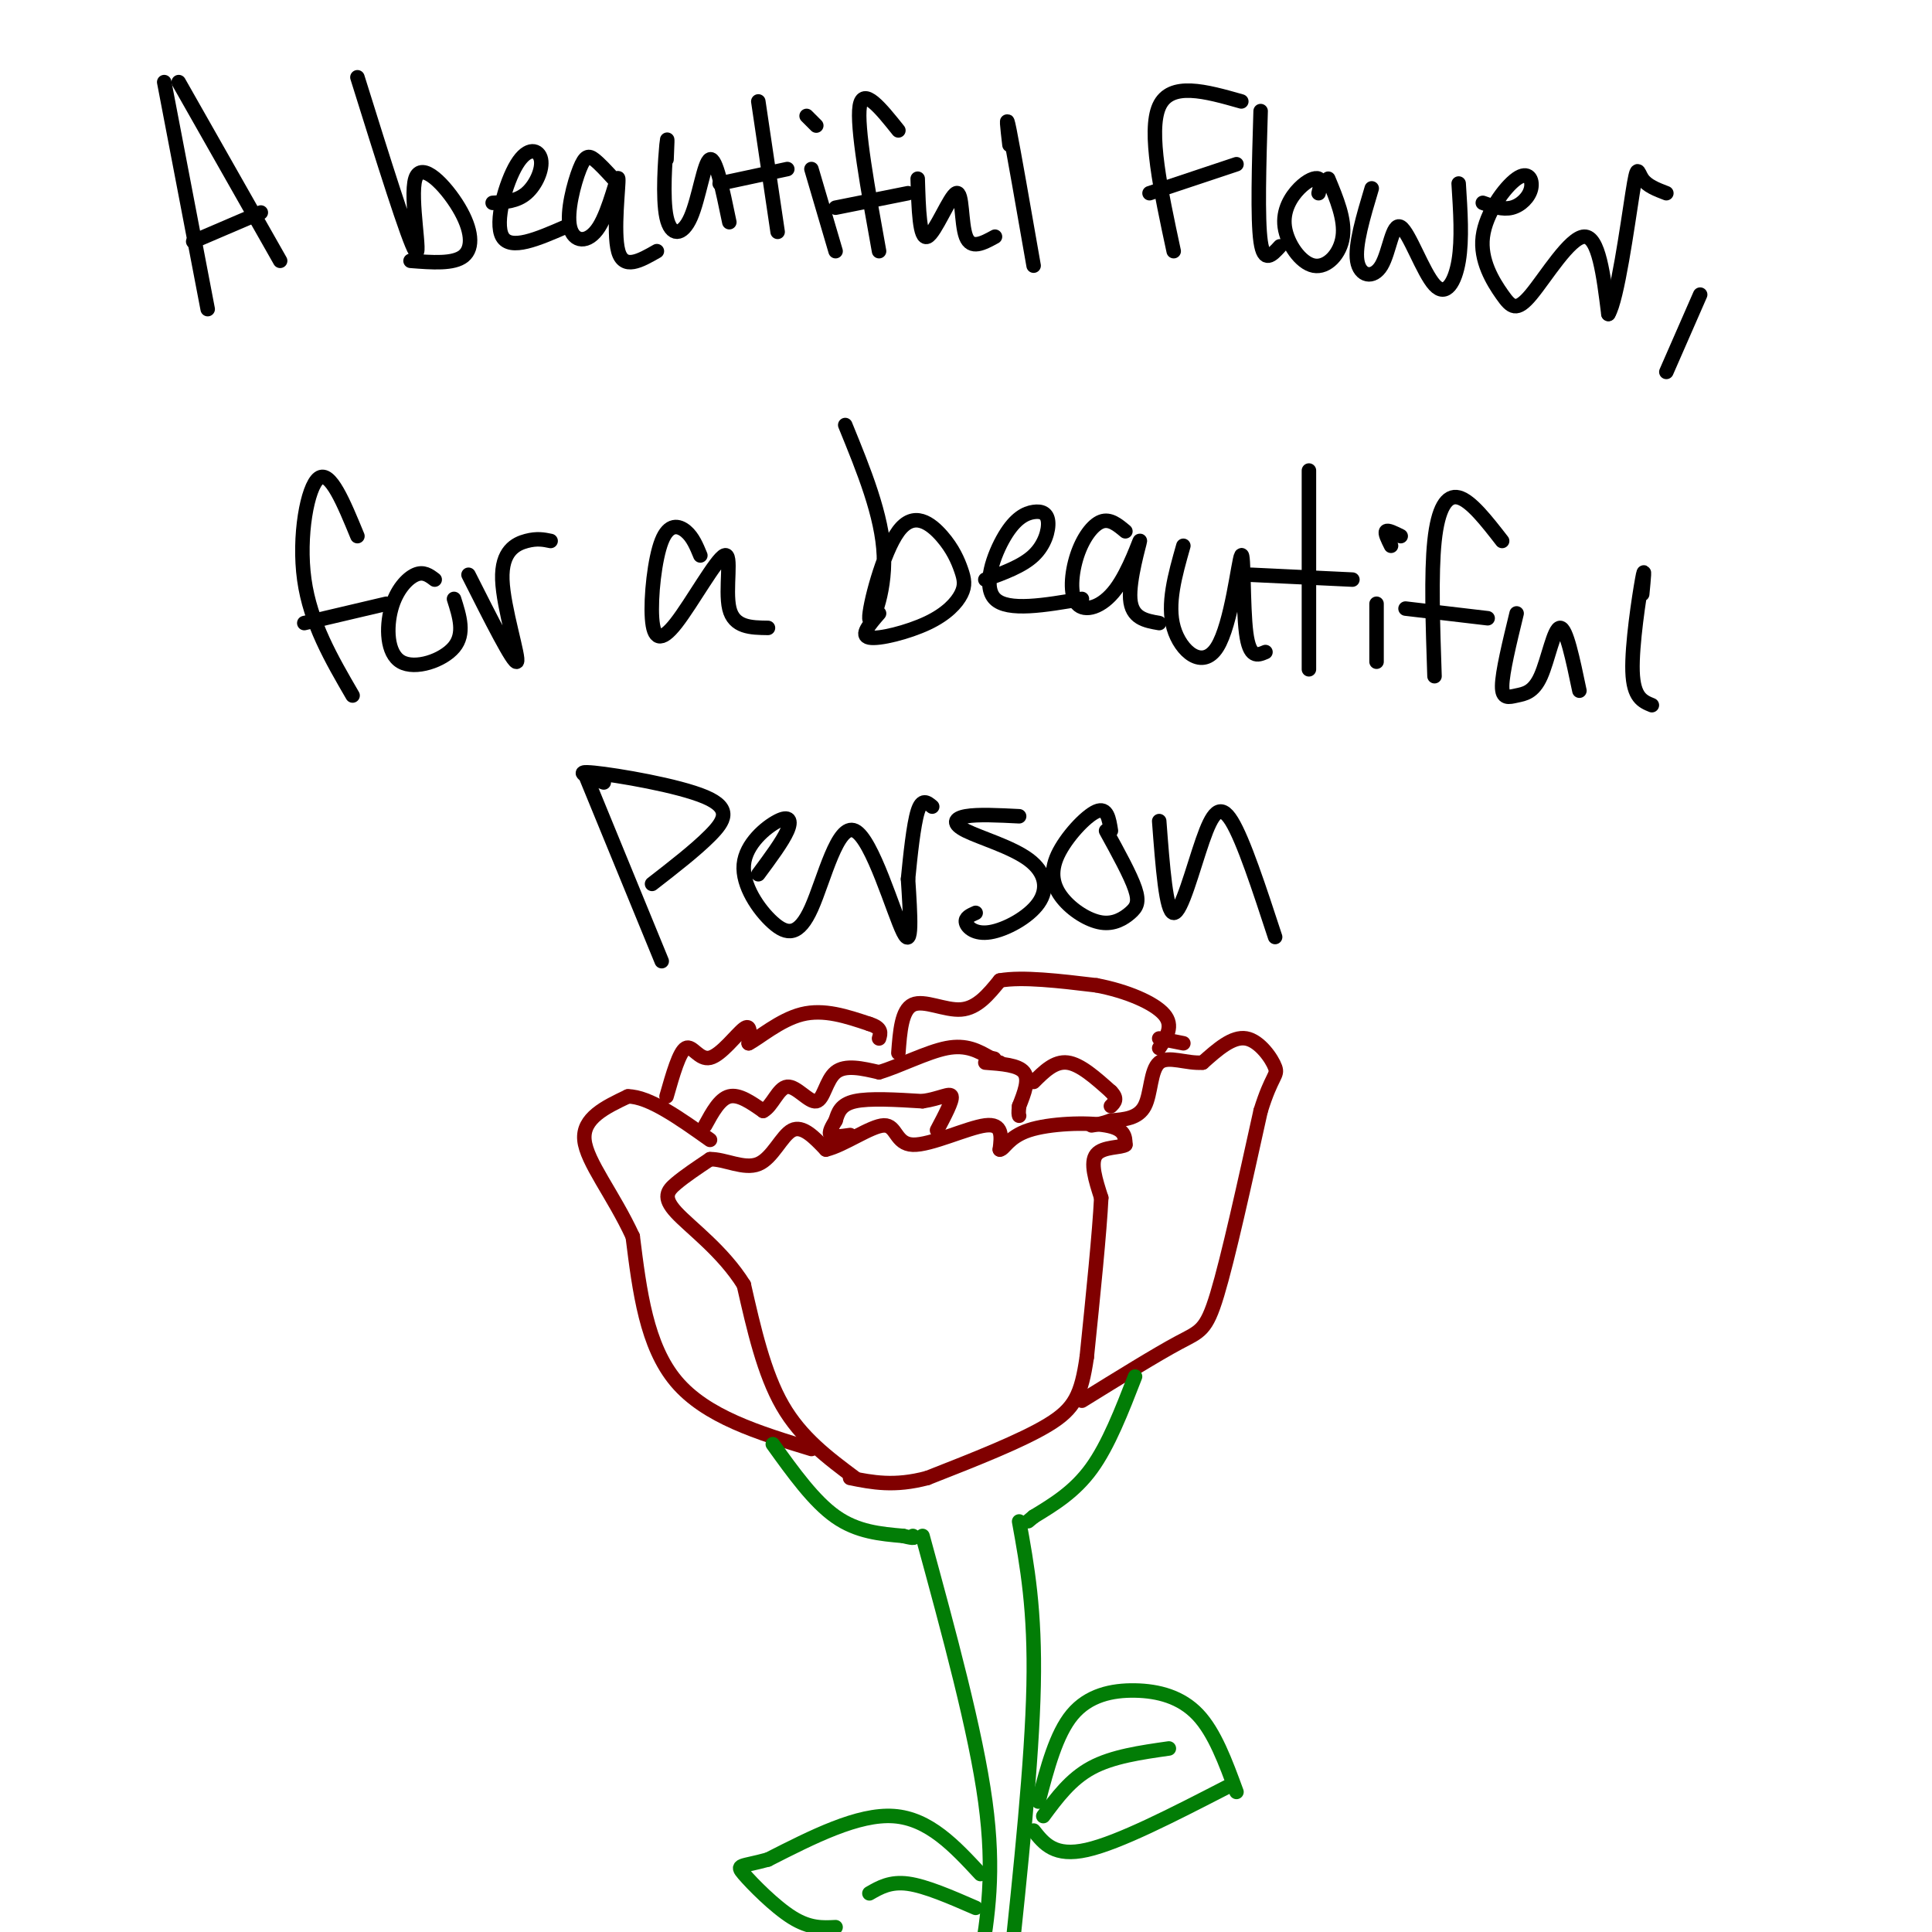 <svg viewBox='0 0 400 400' version='1.1' xmlns='http://www.w3.org/2000/svg' xmlns:xlink='http://www.w3.org/1999/xlink'><g fill='none' stroke='rgb(128,0,0)' stroke-width='3' stroke-linecap='round' stroke-linejoin='round'><path d='M177,306c-5.583,-4.167 -11.167,-8.333 -15,-15c-3.833,-6.667 -5.917,-15.833 -8,-25'/><path d='M154,266c-4.321,-6.964 -11.125,-11.875 -14,-15c-2.875,-3.125 -1.821,-4.464 0,-6c1.821,-1.536 4.411,-3.268 7,-5'/><path d='M147,240c3.012,-0.083 7.042,2.208 10,1c2.958,-1.208 4.845,-5.917 7,-7c2.155,-1.083 4.577,1.458 7,4'/><path d='M171,238c3.667,-0.836 9.333,-4.925 12,-5c2.667,-0.075 2.333,3.864 6,4c3.667,0.136 11.333,-3.533 15,-4c3.667,-0.467 3.333,2.266 3,5'/><path d='M207,238c0.917,-0.024 1.708,-2.583 6,-4c4.292,-1.417 12.083,-1.690 16,-1c3.917,0.690 3.958,2.345 4,4'/><path d='M233,237c-0.756,0.667 -4.644,0.333 -6,2c-1.356,1.667 -0.178,5.333 1,9'/><path d='M228,248c-0.333,7.000 -1.667,20.000 -3,33'/><path d='M225,281c-1.133,7.756 -2.467,10.644 -8,14c-5.533,3.356 -15.267,7.178 -25,11'/><path d='M192,306c-6.833,1.833 -11.417,0.917 -16,0'/><path d='M224,290c7.756,-4.800 15.511,-9.600 20,-12c4.489,-2.400 5.711,-2.400 8,-10c2.289,-7.600 5.644,-22.800 9,-38'/><path d='M261,230c2.321,-7.500 3.625,-7.250 3,-9c-0.625,-1.750 -3.179,-5.500 -6,-6c-2.821,-0.500 -5.911,2.250 -9,5'/><path d='M249,220c-3.333,0.274 -7.167,-1.542 -9,0c-1.833,1.542 -1.667,6.440 -3,9c-1.333,2.560 -4.167,2.780 -7,3'/><path d='M230,232c-1.833,0.667 -2.917,0.833 -4,1'/><path d='M168,300c-10.917,-3.333 -21.833,-6.667 -28,-14c-6.167,-7.333 -7.583,-18.667 -9,-30'/><path d='M131,256c-4.022,-8.711 -9.578,-15.489 -10,-20c-0.422,-4.511 4.289,-6.756 9,-9'/><path d='M130,227c4.333,0.000 10.667,4.500 17,9'/><path d='M138,227c1.327,-4.649 2.655,-9.298 4,-10c1.345,-0.702 2.708,2.542 5,2c2.292,-0.542 5.512,-4.869 7,-6c1.488,-1.131 1.244,0.935 1,3'/><path d='M155,216c1.978,-0.956 6.422,-4.844 11,-6c4.578,-1.156 9.289,0.422 14,2'/><path d='M180,212c2.667,0.833 2.333,1.917 2,3'/><path d='M146,233c1.500,-2.750 3.000,-5.500 5,-6c2.000,-0.500 4.500,1.250 7,3'/><path d='M158,230c1.887,-0.946 3.104,-4.810 5,-5c1.896,-0.190 4.472,3.295 6,3c1.528,-0.295 2.008,-4.370 4,-6c1.992,-1.630 5.496,-0.815 9,0'/><path d='M182,222c4.111,-1.200 9.889,-4.200 14,-5c4.111,-0.800 6.556,0.600 9,2'/><path d='M205,219c1.500,0.333 0.750,0.167 0,0'/><path d='M186,218c0.333,-4.467 0.667,-8.933 3,-10c2.333,-1.067 6.667,1.267 10,1c3.333,-0.267 5.667,-3.133 8,-6'/><path d='M207,203c4.667,-0.833 12.333,0.083 20,1'/><path d='M227,204c6.267,1.178 11.933,3.622 14,6c2.067,2.378 0.533,4.689 -1,7'/><path d='M240,215c0.000,0.000 5.000,1.000 5,1'/><path d='M207,220c0.000,0.000 -1.000,0.000 -1,0'/><path d='M204,220c3.417,0.250 6.833,0.500 8,2c1.167,1.500 0.083,4.250 -1,7'/><path d='M211,229c-0.167,1.500 -0.083,1.750 0,2'/><path d='M214,224c2.167,-2.167 4.333,-4.333 7,-4c2.667,0.333 5.833,3.167 9,6'/><path d='M230,226c1.500,1.500 0.750,2.250 0,3'/><path d='M173,232c0.500,-1.667 1.000,-3.333 4,-4c3.000,-0.667 8.500,-0.333 14,0'/><path d='M191,228c3.644,-0.533 5.756,-1.867 6,-1c0.244,0.867 -1.378,3.933 -3,7'/><path d='M173,232c-0.750,1.250 -1.500,2.500 -1,3c0.500,0.500 2.250,0.250 4,0'/></g>
<g fill='none' stroke='rgb(2,125,6)' stroke-width='3' stroke-linecap='round' stroke-linejoin='round'><path d='M160,299c4.250,5.917 8.500,11.833 13,15c4.500,3.167 9.250,3.583 14,4'/><path d='M187,318c2.667,0.667 2.333,0.333 2,0'/><path d='M235,285c-2.750,7.083 -5.500,14.167 -9,19c-3.500,4.833 -7.750,7.417 -12,10'/><path d='M214,314c-2.000,1.667 -1.000,0.833 0,0'/><path d='M191,318c5.500,20.167 11.000,40.333 13,55c2.000,14.667 0.500,23.833 -1,33'/><path d='M203,406c-0.167,5.333 -0.083,2.167 0,-1'/><path d='M211,315c1.667,9.167 3.333,18.333 3,34c-0.333,15.667 -2.667,37.833 -5,60'/><path d='M209,409c-0.833,9.500 -0.417,3.250 0,-3'/><path d='M215,373c1.827,-6.988 3.655,-13.976 7,-18c3.345,-4.024 8.208,-5.083 13,-5c4.792,0.083 9.512,1.310 13,5c3.488,3.690 5.744,9.845 8,16'/><path d='M214,379c2.167,2.750 4.333,5.500 11,4c6.667,-1.500 17.833,-7.250 29,-13'/><path d='M216,376c2.833,-3.833 5.667,-7.667 10,-10c4.333,-2.333 10.167,-3.167 16,-4'/><path d='M202,395c-5.167,-2.250 -10.333,-4.500 -14,-5c-3.667,-0.500 -5.833,0.750 -8,2'/><path d='M203,388c-5.333,-5.750 -10.667,-11.500 -18,-12c-7.333,-0.500 -16.667,4.250 -26,9'/><path d='M159,385c-5.643,1.560 -6.750,0.958 -5,3c1.750,2.042 6.357,6.726 10,9c3.643,2.274 6.321,2.137 9,2'/></g>
<g fill='none' stroke='rgb(0,0,0)' stroke-width='3' stroke-linecap='round' stroke-linejoin='round'><path d='M34,17c0.000,0.000 9.000,47.000 9,47'/><path d='M37,17c0.000,0.000 21.000,37.000 21,37'/><path d='M40,50c0.000,0.000 14.000,-6.000 14,-6'/><path d='M74,16c5.319,17.018 10.638,34.035 12,36c1.362,1.965 -1.233,-11.123 0,-15c1.233,-3.877 6.293,1.456 9,6c2.707,4.544 3.059,8.298 1,10c-2.059,1.702 -6.530,1.351 -11,1'/><path d='M102,42c2.512,-0.145 5.024,-0.290 7,-2c1.976,-1.710 3.416,-4.984 3,-7c-0.416,-2.016 -2.689,-2.774 -5,1c-2.311,3.774 -4.660,12.078 -3,15c1.660,2.922 7.330,0.461 13,-2'/><path d='M127,37c-1.451,-1.583 -2.901,-3.167 -4,-4c-1.099,-0.833 -1.845,-0.917 -3,2c-1.155,2.917 -2.718,8.834 -2,12c0.718,3.166 3.718,3.581 6,0c2.282,-3.581 3.845,-11.156 4,-10c0.155,1.156 -1.099,11.045 0,15c1.099,3.955 4.549,1.978 8,0'/><path d='M138,33c0.126,-2.850 0.252,-5.700 0,-3c-0.252,2.700 -0.882,10.951 0,15c0.882,4.049 3.276,3.898 5,0c1.724,-3.898 2.778,-11.542 4,-12c1.222,-0.458 2.611,6.271 4,13'/><path d='M157,21c0.000,0.000 4.000,27.000 4,27'/><path d='M149,38c0.000,0.000 14.000,-3.000 14,-3'/><path d='M168,35c0.000,0.000 5.000,17.000 5,17'/><path d='M169,26c-1.000,-1.000 -2.000,-2.000 -2,-2c0.000,0.000 1.000,1.000 2,2'/><path d='M182,52c-2.333,-12.917 -4.667,-25.833 -4,-30c0.667,-4.167 4.333,0.417 8,5'/><path d='M173,43c0.000,0.000 15.000,-3.000 15,-3'/><path d='M190,37c0.190,6.357 0.381,12.714 2,12c1.619,-0.714 4.667,-8.500 6,-9c1.333,-0.500 0.952,6.286 2,9c1.048,2.714 3.524,1.357 6,0'/><path d='M209,30c-0.417,-3.583 -0.833,-7.167 0,-3c0.833,4.167 2.917,16.083 5,28'/><path d='M243,52c-2.667,-12.417 -5.333,-24.833 -3,-30c2.333,-5.167 9.667,-3.083 17,-1'/><path d='M238,40c0.000,0.000 18.000,-6.000 18,-6'/><path d='M261,23c-0.333,11.167 -0.667,22.333 0,27c0.667,4.667 2.333,2.833 4,1'/><path d='M273,40c0.327,-1.324 0.655,-2.649 0,-3c-0.655,-0.351 -2.291,0.271 -4,2c-1.709,1.729 -3.489,4.567 -3,8c0.489,3.433 3.247,7.463 6,8c2.753,0.537 5.501,-2.418 6,-6c0.499,-3.582 -1.250,-7.791 -3,-12'/><path d='M284,39c-1.759,5.882 -3.518,11.765 -3,15c0.518,3.235 3.313,3.823 5,1c1.687,-2.823 2.267,-9.056 4,-8c1.733,1.056 4.621,9.400 7,12c2.379,2.600 4.251,-0.543 5,-5c0.749,-4.457 0.374,-10.229 0,-16'/><path d='M307,42c2.056,0.741 4.111,1.482 6,1c1.889,-0.482 3.611,-2.188 4,-4c0.389,-1.812 -0.556,-3.729 -3,-2c-2.444,1.729 -6.387,7.104 -7,12c-0.613,4.896 2.104,9.312 4,12c1.896,2.688 2.972,3.647 6,0c3.028,-3.647 8.008,-11.899 11,-12c2.992,-0.101 3.996,7.950 5,16'/><path d='M333,65c1.845,-2.964 3.958,-18.375 5,-25c1.042,-6.625 1.012,-4.464 2,-3c0.988,1.464 2.994,2.232 5,3'/><path d='M352,61c0.000,0.000 -7.000,16.000 -7,16'/><path d='M73,144c-4.378,-7.533 -8.756,-15.067 -10,-24c-1.244,-8.933 0.644,-19.267 3,-21c2.356,-1.733 5.178,5.133 8,12'/><path d='M63,129c0.000,0.000 17.000,-4.000 17,-4'/><path d='M90,120c-1.152,-0.874 -2.303,-1.748 -4,-1c-1.697,0.748 -3.939,3.118 -5,7c-1.061,3.882 -0.939,9.276 2,11c2.939,1.724 8.697,-0.222 11,-3c2.303,-2.778 1.152,-6.389 0,-10'/><path d='M97,119c4.685,9.292 9.369,18.583 10,18c0.631,-0.583 -2.792,-11.042 -3,-17c-0.208,-5.958 2.798,-7.417 5,-8c2.202,-0.583 3.601,-0.292 5,0'/><path d='M145,115c-0.781,-1.899 -1.562,-3.797 -3,-5c-1.438,-1.203 -3.533,-1.709 -5,2c-1.467,3.709 -2.305,11.635 -2,16c0.305,4.365 1.752,5.170 5,1c3.248,-4.170 8.298,-13.315 10,-14c1.702,-0.685 0.058,7.090 1,11c0.942,3.910 4.471,3.955 8,4'/><path d='M175,88c3.838,9.398 7.676,18.796 8,27c0.324,8.204 -2.866,15.213 -3,13c-0.134,-2.213 2.787,-13.650 6,-18c3.213,-4.350 6.717,-1.613 9,1c2.283,2.613 3.344,5.104 4,7c0.656,1.896 0.908,3.199 0,5c-0.908,1.801 -2.975,4.100 -7,6c-4.025,1.900 -10.007,3.400 -12,3c-1.993,-0.400 0.004,-2.700 2,-5'/><path d='M204,120c3.832,-1.394 7.665,-2.788 10,-5c2.335,-2.212 3.173,-5.242 3,-7c-0.173,-1.758 -1.356,-2.244 -3,-2c-1.644,0.244 -3.750,1.220 -6,5c-2.250,3.780 -4.643,10.366 -2,13c2.643,2.634 10.321,1.317 18,0'/><path d='M233,110c-1.599,-1.338 -3.199,-2.677 -5,-2c-1.801,0.677 -3.805,3.368 -5,7c-1.195,3.632 -1.583,8.205 0,10c1.583,1.795 5.136,0.811 8,-3c2.864,-3.811 5.040,-10.449 5,-10c-0.040,0.449 -2.297,7.985 -2,12c0.297,4.015 3.149,4.507 6,5'/><path d='M245,113c-1.715,6.035 -3.429,12.070 -2,17c1.429,4.930 6.002,8.754 9,4c2.998,-4.754 4.423,-18.088 5,-19c0.577,-0.912 0.308,10.596 1,16c0.692,5.404 2.346,4.702 4,4'/><path d='M271,132c0.000,5.111 0.000,10.222 0,3c0.000,-7.222 0.000,-26.778 0,-34c0.000,-7.222 0.000,-2.111 0,3'/><path d='M259,119c0.000,0.000 21.000,1.000 21,1'/><path d='M285,125c0.000,0.000 0.000,12.000 0,12'/><path d='M288,113c-0.667,-1.333 -1.333,-2.667 -1,-3c0.333,-0.333 1.667,0.333 3,1'/><path d='M297,140c-0.356,-10.622 -0.711,-21.244 0,-28c0.711,-6.756 2.489,-9.644 5,-9c2.511,0.644 5.756,4.822 9,9'/><path d='M291,126c0.000,0.000 17.000,2.000 17,2'/><path d='M314,127c-1.482,6.093 -2.963,12.185 -3,15c-0.037,2.815 1.372,2.352 3,2c1.628,-0.352 3.477,-0.595 5,-4c1.523,-3.405 2.721,-9.973 4,-10c1.279,-0.027 2.640,6.486 4,13'/><path d='M340,123c0.311,-3.222 0.622,-6.444 0,-3c-0.622,3.444 -2.178,13.556 -2,19c0.178,5.444 2.089,6.222 4,7'/><path d='M121,160c0.000,0.000 16.000,39.000 16,39'/><path d='M125,162c-3.345,-1.232 -6.690,-2.464 -2,-2c4.690,0.464 17.417,2.625 23,5c5.583,2.375 4.024,4.964 1,8c-3.024,3.036 -7.512,6.518 -12,10'/><path d='M157,181c2.515,-3.395 5.030,-6.791 6,-9c0.970,-2.209 0.396,-3.232 -2,-2c-2.396,1.232 -6.613,4.718 -7,9c-0.387,4.282 3.057,9.360 6,12c2.943,2.640 5.387,2.842 8,-3c2.613,-5.842 5.396,-17.727 9,-16c3.604,1.727 8.030,17.065 10,21c1.970,3.935 1.485,-3.532 1,-11'/><path d='M188,182c0.467,-4.778 1.133,-11.222 2,-14c0.867,-2.778 1.933,-1.889 3,-1'/><path d='M211,169c-4.290,-0.217 -8.579,-0.434 -11,0c-2.421,0.434 -2.973,1.518 0,3c2.973,1.482 9.471,3.361 13,6c3.529,2.639 4.090,6.037 2,9c-2.090,2.963 -6.832,5.490 -10,6c-3.168,0.510 -4.762,-0.997 -5,-2c-0.238,-1.003 0.881,-1.501 2,-2'/><path d='M230,172c-0.385,-2.480 -0.770,-4.960 -3,-4c-2.230,0.960 -6.306,5.362 -8,9c-1.694,3.638 -1.006,6.514 1,9c2.006,2.486 5.332,4.584 8,5c2.668,0.416 4.680,-0.850 6,-2c1.320,-1.150 1.949,-2.186 1,-5c-0.949,-2.814 -3.474,-7.407 -6,-12'/><path d='M240,170c0.714,9.464 1.429,18.929 3,19c1.571,0.071 4.000,-9.250 6,-15c2.000,-5.750 3.571,-7.929 6,-4c2.429,3.929 5.714,13.964 9,24'/></g>
</svg>
